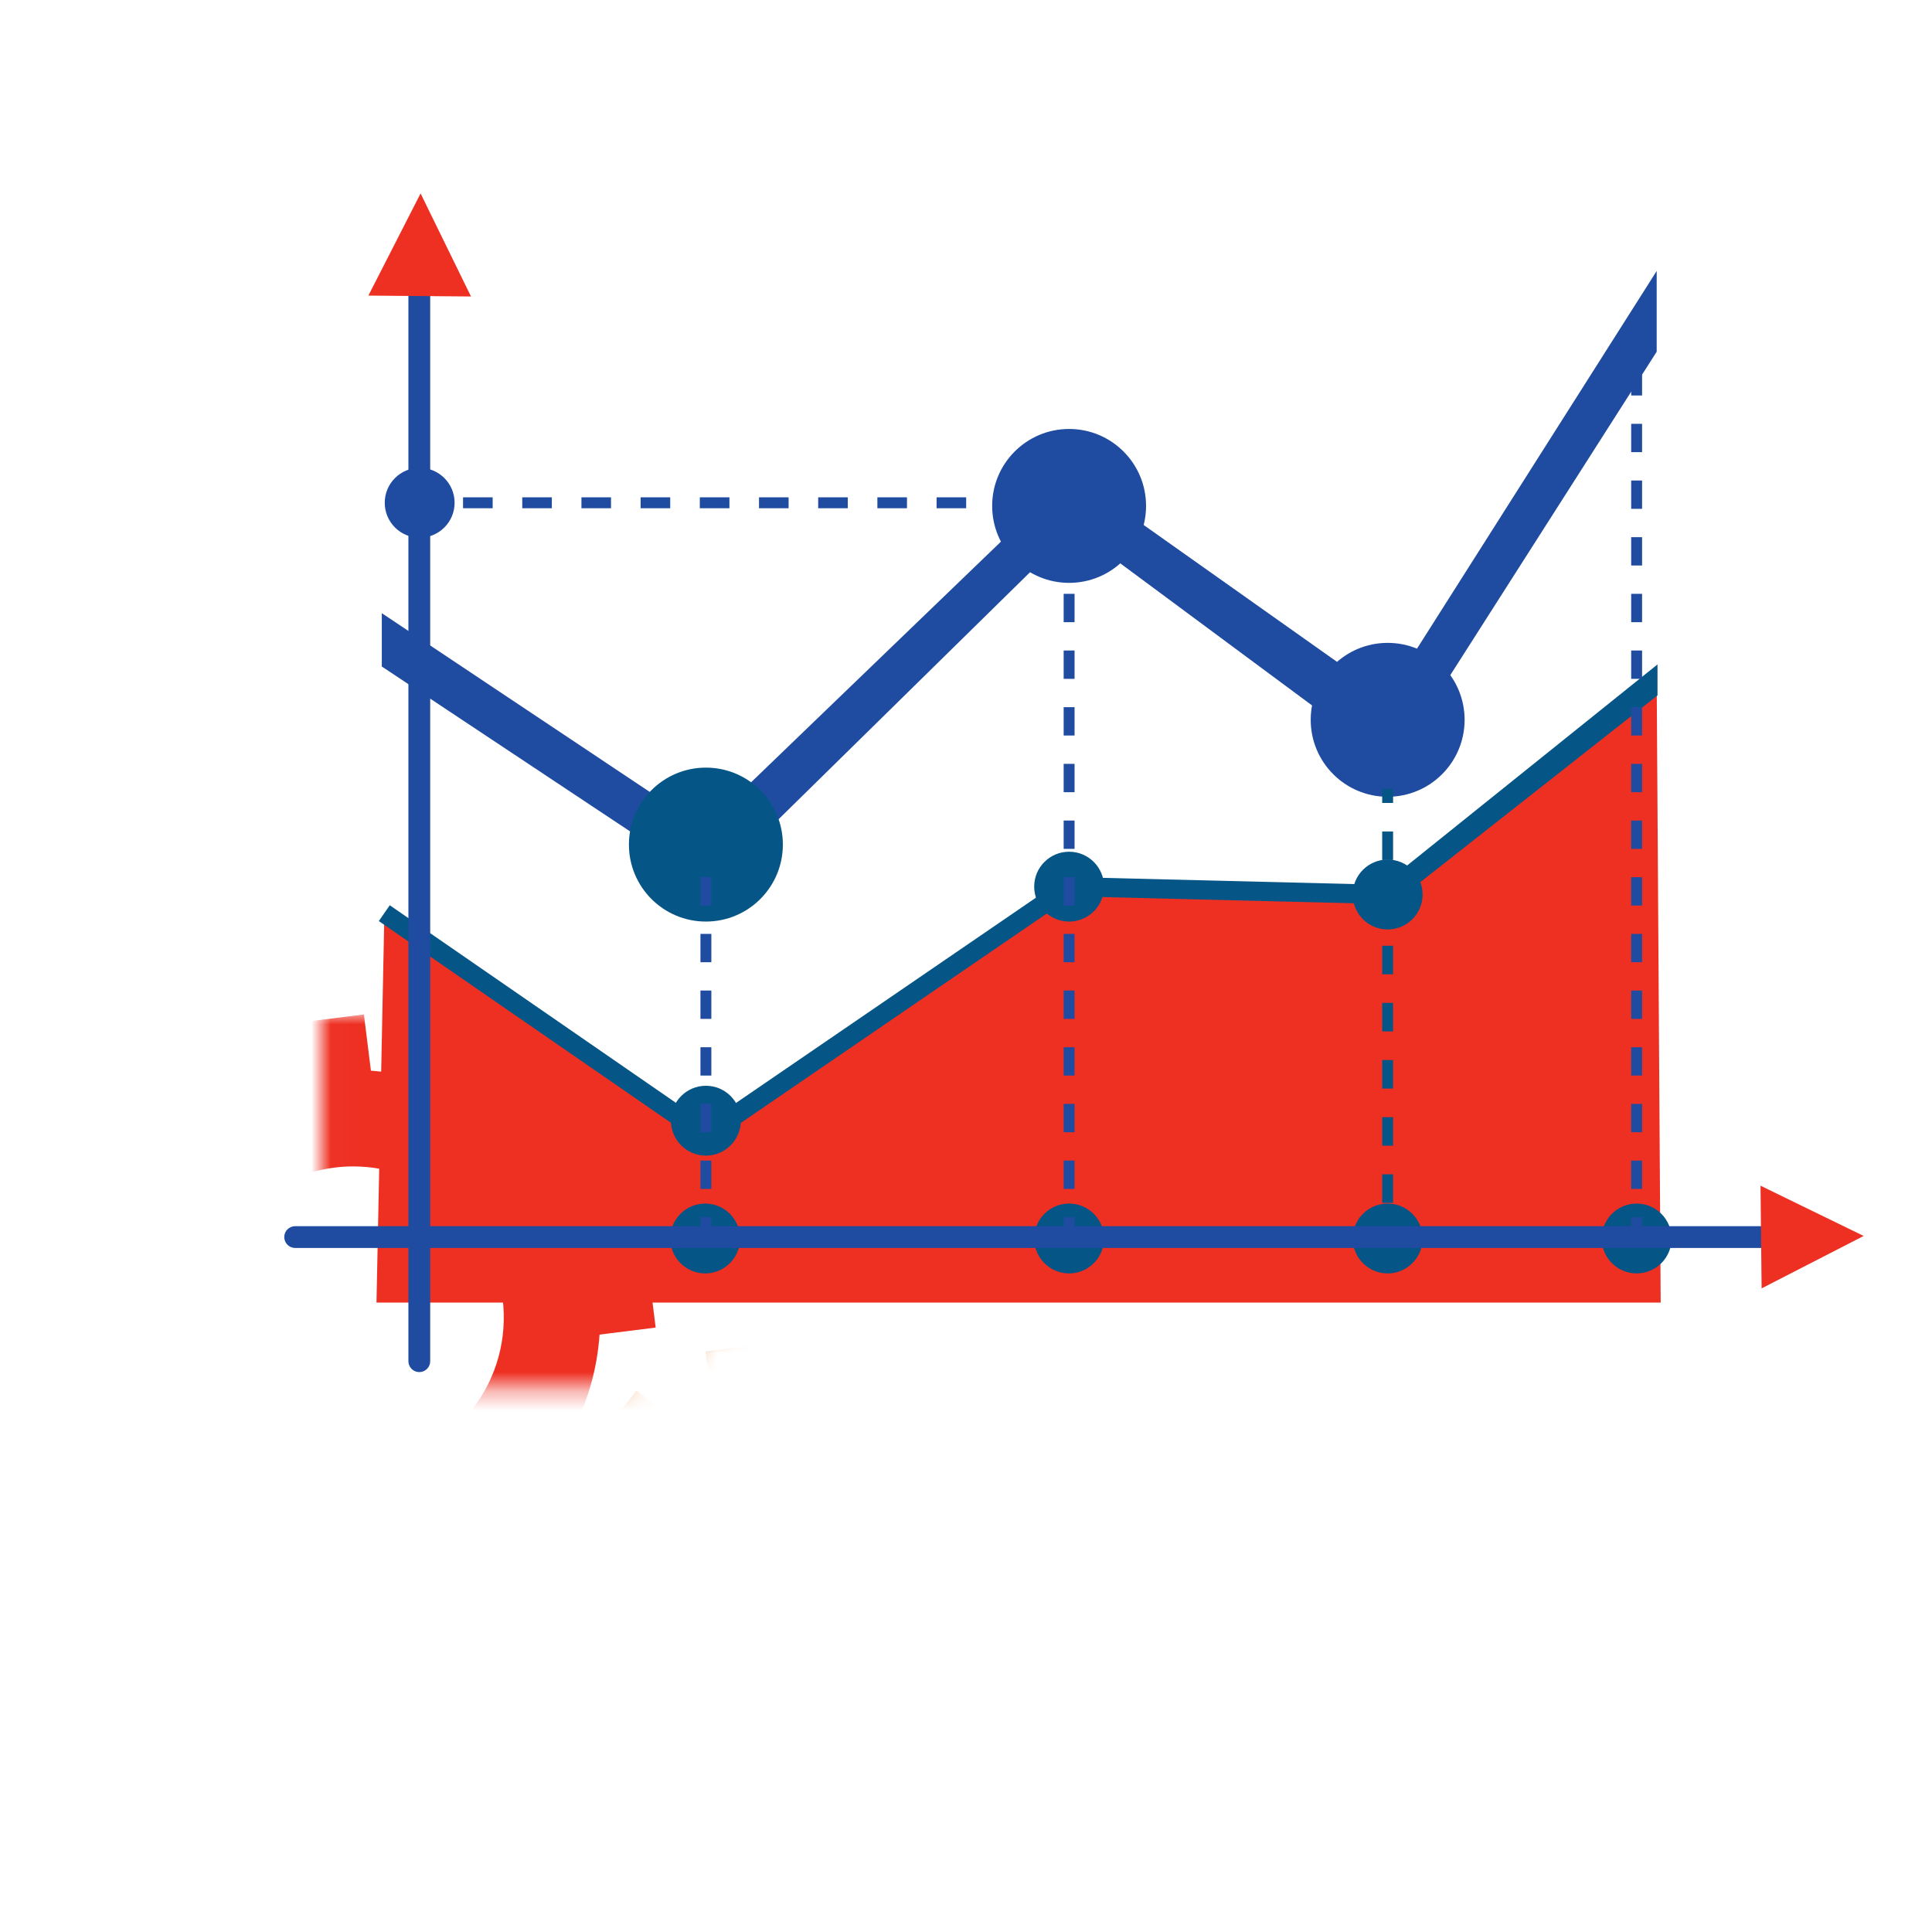 <?xml version="1.0" encoding="UTF-8"?> <!-- Generator: Adobe Illustrator 16.0.0, SVG Export Plug-In . SVG Version: 6.00 Build 0) --> <svg xmlns="http://www.w3.org/2000/svg" xmlns:xlink="http://www.w3.org/1999/xlink" id="Layer_1" x="0px" y="0px" width="100px" height="100px" viewBox="0 0 100 100" xml:space="preserve"> <g> <defs> <filter id="Adobe_OpacityMaskFilter" x="2.617" y="52.522" width="46.321" height="36.195"> <feFlood style="flood-color:white;flood-opacity:1" result="back"></feFlood> <feBlend in="SourceGraphic" in2="back" mode="normal"></feBlend> </filter> </defs> <mask maskUnits="userSpaceOnUse" x="2.617" y="52.522" width="46.321" height="36.195" id="SVGID_1_"> <g filter="url(#Adobe_OpacityMaskFilter)"> <polygon points="32.653,71.853 16.629,71.853 16.629,51.438 37.942,51.438 37.942,68.679 "></polygon> </g> </mask> <g mask="url(#SVGID_1_)"> <g> <g> <rect x="31.563" y="72.607" transform="matrix(0.789 0.614 -0.614 0.789 52.618 -4.691)" fill="#ED7A24" width="3.158" height="3.385"></rect> </g> <g> <rect x="36.795" y="69.63" transform="matrix(0.124 0.992 -0.992 0.124 104.388 24.4)" fill="#ED7A24" width="3.158" height="3.384"></rect> </g> <g> <rect x="42.49" y="71.34" transform="matrix(0.79 0.613 -0.613 0.79 54.014 -11.773)" fill="#ED7A24" width="3.385" height="3.157"></rect> </g> <g> <rect x="45.469" y="76.576" transform="matrix(0.124 0.992 -0.992 0.124 118.845 21.641)" fill="#ED7A24" width="3.385" height="3.157"></rect> </g> <g> <rect x="43.985" y="82.271" transform="matrix(0.79 0.613 -0.613 0.79 61.085 -10.297)" fill="#ED7A24" width="3.157" height="3.384"></rect> </g> <g> <rect x="38.749" y="85.248" transform="matrix(0.124 0.992 -0.992 0.124 121.583 36.12)" fill="#ED7A24" width="3.159" height="3.385"></rect> </g> <g> <rect x="32.829" y="83.766" transform="matrix(0.789 0.614 -0.614 0.789 59.652 -3.221)" fill="#ED7A24" width="3.386" height="3.155"></rect> </g> <g> <rect x="29.852" y="78.53" transform="matrix(0.124 0.992 -0.992 0.124 107.108 38.848)" fill="#ED7A24" width="3.385" height="3.158"></rect> </g> <g> <path fill="#ED7A24" d="M39.345,87.114c-4.013,0-7.415-3.006-7.913-6.991c-0.545-4.369,2.562-8.367,6.929-8.913 c4.417-0.556,8.374,2.615,8.914,6.931c0.546,4.367-2.563,8.364-6.932,8.911C40.007,87.094,39.674,87.114,39.345,87.114z M39.36,74.532c-0.19,0-0.384,0.012-0.58,0.036c-2.515,0.313-4.305,2.618-3.991,5.136c0.311,2.484,2.59,4.31,5.133,3.989 c2.516-0.315,4.307-2.618,3.993-5.132C43.627,76.264,41.669,74.532,39.36,74.532z"></path> </g> </g> <g> <g> <rect x="5.519" y="57.775" transform="matrix(0.789 0.614 -0.614 0.789 38.696 7.714)" fill="#EE3023" width="5.168" height="4.987"></rect> </g> <g> <rect x="14.089" y="52.902" transform="matrix(0.124 0.992 -0.992 0.124 69.567 31.972)" fill="#EE3023" width="5.166" height="4.987"></rect> </g> <g> <rect x="23.683" y="55.424" transform="matrix(0.79 0.614 -0.614 0.79 41.105 -3.857)" fill="#EE3023" width="4.987" height="5.167"></rect> </g> <g> <rect x="28.557" y="63.994" transform="matrix(0.124 0.992 -0.992 0.124 93.26 27.503)" fill="#EE3023" width="4.988" height="5.168"></rect> </g> <g> <rect x="25.854" y="73.59" transform="matrix(0.79 0.613 -0.613 0.79 52.651 -1.448)" fill="#EE3023" width="5.168" height="4.986"></rect> </g> <g> <rect x="17.284" y="78.464" transform="matrix(0.124 0.992 -0.992 0.124 97.728 51.178)" fill="#EE3023" width="5.169" height="4.987"></rect> </g> <g> <rect x="7.87" y="75.761" transform="matrix(0.789 0.614 -0.614 0.789 50.308 10.156)" fill="#EE3023" width="4.987" height="5.166"></rect> </g> <g> <rect x="2.997" y="67.193" transform="matrix(0.124 0.992 -0.992 0.124 74.041 55.649)" fill="#EE3023" width="4.985" height="5.167"></rect> </g> <g> <path fill="#EE3023" d="M18.257,80.967c-6.429,0-11.879-4.816-12.677-11.202c-0.424-3.392,0.497-6.743,2.594-9.439 c2.097-2.697,5.119-4.415,8.51-4.839c0.53-0.066,1.069-0.1,1.601-0.1c6.428,0,11.878,4.816,12.676,11.202 c0.425,3.39-0.496,6.741-2.594,9.438c-2.098,2.695-5.119,4.415-8.509,4.84C19.328,80.934,18.789,80.967,18.257,80.967z M18.285,60.374c-0.326,0-0.657,0.02-0.982,0.062c-2.069,0.258-3.913,1.306-5.192,2.95c-1.279,1.646-1.841,3.69-1.582,5.76 c0.487,3.896,3.81,6.834,7.729,6.834c0.326,0,0.656-0.02,0.982-0.062c2.069-0.258,3.913-1.307,5.192-2.953 c1.279-1.645,1.841-3.688,1.583-5.757C25.526,63.313,22.203,60.374,18.285,60.374z"></path> </g> </g> </g> <polygon fill="#EE3023" points="85.75,35.238 85.957,67.421 19.487,67.421 19.896,47.264 36.537,58.754 55.338,45.897 71.821,46.304 "></polygon> <circle fill="#1F4CA0" cx="21.722" cy="26.023" r="1.808"></circle> <g> <g> <circle fill="#055586" cx="36.537" cy="58.007" r="1.808"></circle> </g> <g> <circle fill="#055586" cx="36.5" cy="64.104" r="1.808"></circle> </g> <g> <circle fill="#055586" cx="55.337" cy="64.104" r="1.808"></circle> </g> <g> <circle fill="#055586" cx="71.825" cy="64.104" r="1.808"></circle> </g> <g> <circle fill="#055586" cx="84.712" cy="64.104" r="1.808"></circle> </g> <g> <circle fill="#055586" cx="55.337" cy="45.893" r="1.808"></circle> </g> <g> <circle fill="#055586" cx="71.825" cy="46.3" r="1.809"></circle> </g> <g> <g> <polygon fill="#055586" points="71.588,45.797 55.188,45.391 36.538,58.154 20.174,46.856 19.608,47.674 36.535,59.361 55.484,46.393 72.061,46.804 85.792,35.996 85.792,34.391 "></polygon> </g> </g> </g> <g> <g> <polygon fill="#1F4CA0" points="71.761,36.067 55.453,24.524 36.424,42.853 19.762,31.738 19.762,34.498 36.816,45.826 55.589,27.383 72.09,39.609 85.75,18.205 85.75,14.025 "></polygon> </g> </g> <g> <circle fill="#055586" cx="36.537" cy="43.716" r="3.984"></circle> </g> <g> <circle fill="#1F4CA0" cx="55.337" cy="26.186" r="3.983"></circle> </g> <g> <circle fill="#1F4CA0" cx="71.825" cy="37.258" r="3.983"></circle> </g> <g> <path fill="#1F4CA0" d="M36.819,64.472h-0.564v-1.467h0.564V64.472z M36.819,61.538h-0.564v-1.467h0.564V61.538z M36.819,58.604 h-0.564v-1.467h0.564V58.604z M36.819,55.671h-0.564v-1.466h0.564V55.671z M36.819,52.737h-0.564v-1.467h0.564V52.737z M36.819,49.804h-0.564v-1.466h0.564V49.804z M36.819,46.871h-0.564v-1.467h0.564V46.871z"></path> </g> <g> <path fill="#1F4CA0" d="M55.619,64.472h-0.564v-1.467h0.564V64.472z M55.619,61.538h-0.564v-1.467h0.564V61.538z M55.619,58.604 h-0.564v-1.467h0.564V58.604z M55.619,55.671h-0.564v-1.466h0.564V55.671z M55.619,52.737h-0.564v-1.467h0.564V52.737z M55.619,49.804h-0.564v-1.466h0.564V49.804z M55.619,46.871h-0.564v-1.467h0.564V46.871z M55.619,43.937h-0.564v-1.466h0.564 V43.937z M55.619,41.004h-0.564v-1.467h0.564V41.004z M55.619,38.07h-0.564v-1.467h0.564V38.07z M55.619,35.137h-0.564V33.67 h0.564V35.137z M55.619,32.204h-0.564v-1.468h0.564V32.204z M55.619,29.27h-0.564v-1.466h0.564V29.27z"></path> </g> <g> <g> <rect x="21.703" y="25.742" fill="#1F4CA0" width="0.733" height="0.564"></rect> </g> <g> <path fill="#1F4CA0" d="M53.072,26.306H51.54v-0.564h1.532V26.306z M50.009,26.306h-1.531v-0.564h1.531V26.306z M46.945,26.306 h-1.532v-0.564h1.532V26.306z M43.881,26.306h-1.532v-0.564h1.532V26.306z M40.818,26.306h-1.532v-0.564h1.532V26.306z M37.755,26.306h-1.533v-0.564h1.533V26.306z M34.69,26.306h-1.532v-0.564h1.532V26.306z M31.626,26.306h-1.531v-0.564h1.531 V26.306z M28.563,26.306h-1.531v-0.564h1.531V26.306z M25.5,26.306h-1.533v-0.564H25.5V26.306z"></path> </g> <g> <rect x="54.604" y="25.742" fill="#1F4CA0" width="0.733" height="0.564"></rect> </g> </g> <g> <g> <rect x="71.542" y="63.737" fill="#055586" width="0.564" height="0.734"></rect> </g> <g> <path fill="#055586" d="M72.106,62.259h-0.564V60.78h0.564V62.259z M72.106,59.302h-0.564v-1.479h0.564V59.302z M72.106,56.345 h-0.564v-1.479h0.564V56.345z M72.106,53.388h-0.564v-1.479h0.564V53.388z M72.106,50.43h-0.564v-1.479h0.564V50.43z M72.106,47.473h-0.564v-1.479h0.564V47.473z M72.106,44.516h-0.564v-1.479h0.564V44.516z"></path> </g> <g> <rect x="71.542" y="40.826" fill="#055586" width="0.564" height="0.734"></rect> </g> </g> <g> <path fill="#1F4CA0" d="M84.994,64.472H84.43v-1.467h0.564V64.472z M84.994,61.538H84.43v-1.467h0.564V61.538z M84.994,58.604 H84.43v-1.467h0.564V58.604z M84.994,55.671H84.43v-1.466h0.564V55.671z M84.994,52.737H84.43v-1.467h0.564V52.737z M84.994,49.804H84.43v-1.466h0.564V49.804z M84.994,46.871H84.43v-1.467h0.564V46.871z M84.994,43.937H84.43v-1.466h0.564V43.937 z M84.994,41.004H84.43v-1.467h0.564V41.004z M84.994,38.07H84.43v-1.467h0.564V38.07z M84.994,35.137H84.43V33.67h0.564V35.137z M84.994,32.204H84.43v-1.468h0.564V32.204z M84.994,29.27H84.43v-1.466h0.564V29.27z M84.994,26.337H84.43v-1.466h0.564V26.337z M84.994,23.403H84.43v-1.466h0.564V23.403z M84.994,20.47H84.43v-1.467h0.564V20.47z M84.994,17.537H84.43v-0.828h0.564V17.537z"></path> </g> <g> <path fill="#1F4CA0" d="M21.703,71.02c-0.312,0-0.564-0.253-0.564-0.564V14.502c0-0.312,0.252-0.564,0.564-0.564 c0.312,0,0.564,0.252,0.564,0.564v55.953C22.267,70.767,22.014,71.02,21.703,71.02z"></path> </g> <g> <path fill="#1F4CA0" d="M91.13,64.594H15.277c-0.312,0-0.564-0.252-0.564-0.564c0-0.312,0.252-0.563,0.564-0.563H91.13 c0.313,0,0.564,0.252,0.564,0.563C91.694,64.342,91.442,64.594,91.13,64.594z"></path> </g> <polygon fill="#EE3023" points="21.769,10.012 24.379,15.346 19.067,15.3 "></polygon> <polygon fill="#EE3023" points="96.463,63.973 91.181,66.686 91.124,61.372 "></polygon> </g> </svg> 